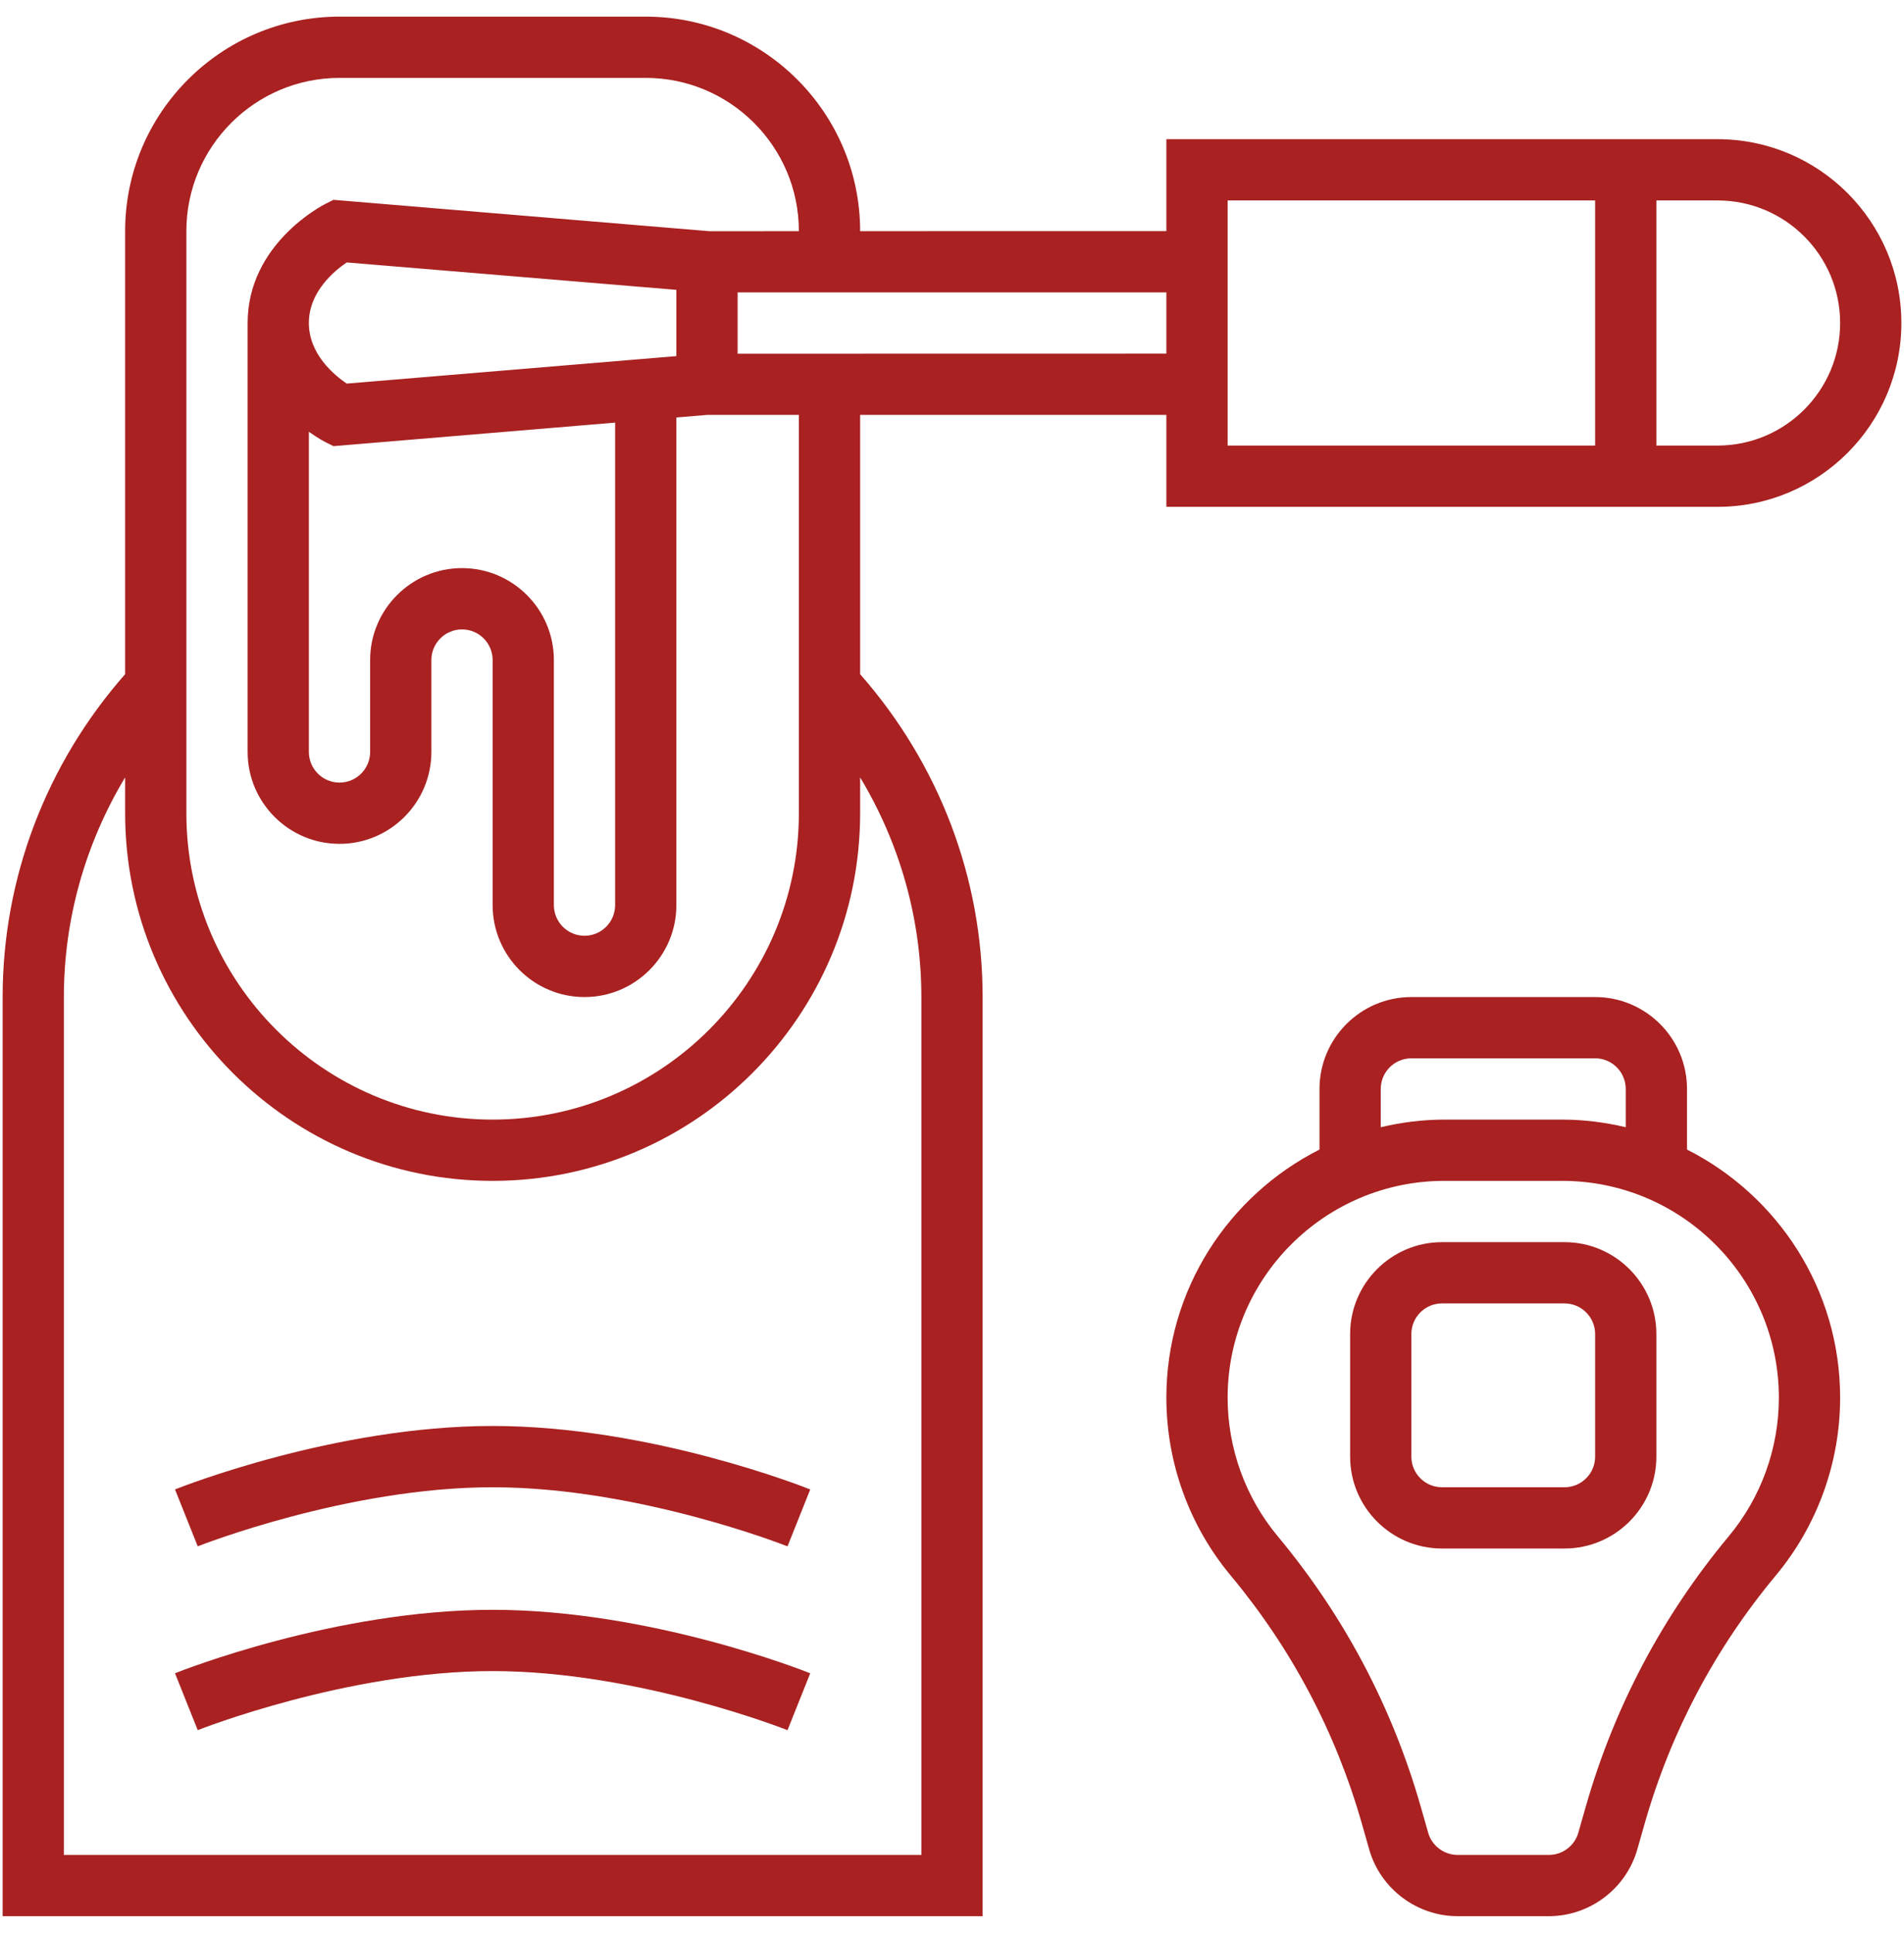 <svg width="68" height="69" viewBox="0 0 68 69" fill="none" xmlns="http://www.w3.org/2000/svg">
<path d="M61.344 4.969H41.656V8.25L30.719 8.252V8.25C30.719 4.028 27.283 0.594 23.062 0.594H12.125C7.904 0.594 4.469 4.028 4.469 8.25V24.068C1.652 27.27 0.094 31.34 0.094 35.594V68.406H35.094V35.594C35.094 31.34 33.535 27.27 30.719 24.068V14.812H41.656V18.094H61.344C64.963 18.094 67.906 15.15 67.906 11.531C67.906 7.912 64.963 4.969 61.344 4.969ZM32.906 35.594V66.219H2.281V35.594C2.281 32.807 3.05 30.111 4.469 27.752V29.031C4.469 36.269 10.356 42.156 17.594 42.156C24.831 42.156 30.719 36.269 30.719 29.031V27.752C32.137 30.11 32.906 32.807 32.906 35.594ZM28.531 29.031C28.531 35.062 23.625 39.969 17.594 39.969C11.563 39.969 6.656 35.062 6.656 29.031V8.25C6.656 5.235 9.11 2.781 12.125 2.781H23.062C26.078 2.781 28.531 5.235 28.531 8.25V8.253L25.341 8.254L11.911 7.134L11.636 7.271C11.521 7.329 8.844 8.701 8.844 11.531V26.844C8.844 28.653 10.316 30.125 12.125 30.125C13.934 30.125 15.406 28.653 15.406 26.844V23.562C15.406 22.96 15.896 22.469 16.5 22.469C17.104 22.469 17.594 22.96 17.594 23.562V32.312C17.594 34.122 19.066 35.594 20.875 35.594C22.684 35.594 24.156 34.122 24.156 32.312V14.904L25.25 14.812H28.531V29.031ZM16.5 20.281C14.691 20.281 13.219 21.753 13.219 23.562V26.844C13.219 27.446 12.729 27.938 12.125 27.938C11.521 27.938 11.031 27.446 11.031 26.844V15.414C11.359 15.647 11.603 15.775 11.636 15.79L11.911 15.927L21.969 15.087V32.312C21.969 32.915 21.479 33.406 20.875 33.406C20.271 33.406 19.781 32.915 19.781 32.312V23.562C19.781 21.753 18.309 20.281 16.5 20.281ZM12.384 13.694C11.942 13.396 11.031 12.648 11.031 11.531C11.031 10.412 11.946 9.663 12.384 9.369L24.156 10.347V12.713L12.384 13.694ZM26.344 12.628V10.438H41.656V12.625L26.344 12.628ZM43.844 7.156H56.969V15.906H43.844V7.156ZM61.344 15.906H59.156V7.156H61.344C63.757 7.156 65.719 9.118 65.719 11.531C65.719 13.944 63.757 15.906 61.344 15.906Z" fill="#A92121"/>
<path d="M55.875 44.344H51.5C49.691 44.344 48.219 45.816 48.219 47.625V52C48.219 53.809 49.691 55.281 51.5 55.281H55.875C57.684 55.281 59.156 53.809 59.156 52V47.625C59.156 45.816 57.684 44.344 55.875 44.344ZM56.969 52C56.969 52.604 56.479 53.094 55.875 53.094H51.5C50.896 53.094 50.406 52.604 50.406 52V47.625C50.406 47.021 50.896 46.531 51.5 46.531H55.875C56.479 46.531 56.969 47.021 56.969 47.625V52Z" fill="#A92121"/>
<path d="M60.25 41.038V38.875C60.25 37.066 58.778 35.594 56.969 35.594H50.406C48.597 35.594 47.125 37.066 47.125 38.875V41.038C43.886 42.675 41.656 46.026 41.656 49.896C41.656 52.213 42.473 54.471 43.958 56.25C46.129 58.858 47.704 61.833 48.636 65.096L48.901 66.027C49.302 67.427 50.6 68.406 52.057 68.406H55.318C56.775 68.406 58.073 67.427 58.474 66.026L58.739 65.096C59.672 61.833 61.246 58.857 63.416 56.25C64.902 54.471 65.719 52.213 65.719 49.896C65.719 46.026 63.489 42.675 60.25 41.038ZM49.312 38.875C49.312 38.271 49.803 37.781 50.406 37.781H56.969C57.572 37.781 58.062 38.271 58.062 38.875V40.241C57.332 40.069 56.574 39.969 55.792 39.969H51.583C50.801 39.969 50.043 40.069 49.312 40.241V38.875ZM61.736 54.85C59.37 57.692 57.653 60.936 56.635 64.494L56.369 65.426C56.237 65.893 55.805 66.219 55.318 66.219H52.057C51.571 66.219 51.138 65.893 51.006 65.426L50.74 64.493C49.722 60.936 48.005 57.691 45.638 54.849C44.48 53.462 43.844 51.704 43.844 49.896C43.844 45.629 47.316 42.156 51.583 42.156H55.792C60.059 42.156 63.531 45.629 63.531 49.896C63.531 51.704 62.895 53.462 61.736 54.85Z" fill="#A92121"/>
<path d="M6.25 53.171L7.062 55.203C7.114 55.182 12.41 53.094 17.593 53.094C22.777 53.094 28.073 55.182 28.125 55.204L28.937 53.172C28.706 53.08 23.209 50.906 17.593 50.906C11.978 50.906 6.481 53.08 6.25 53.171Z" fill="#A92121"/>
<path d="M6.25 59.734L7.062 61.765C7.114 61.744 12.41 59.656 17.593 59.656C22.777 59.656 28.073 61.744 28.125 61.766L28.937 59.735C28.706 59.642 23.209 57.469 17.593 57.469C11.978 57.469 6.481 59.642 6.25 59.734Z" fill="#A92121"/>
</svg>
